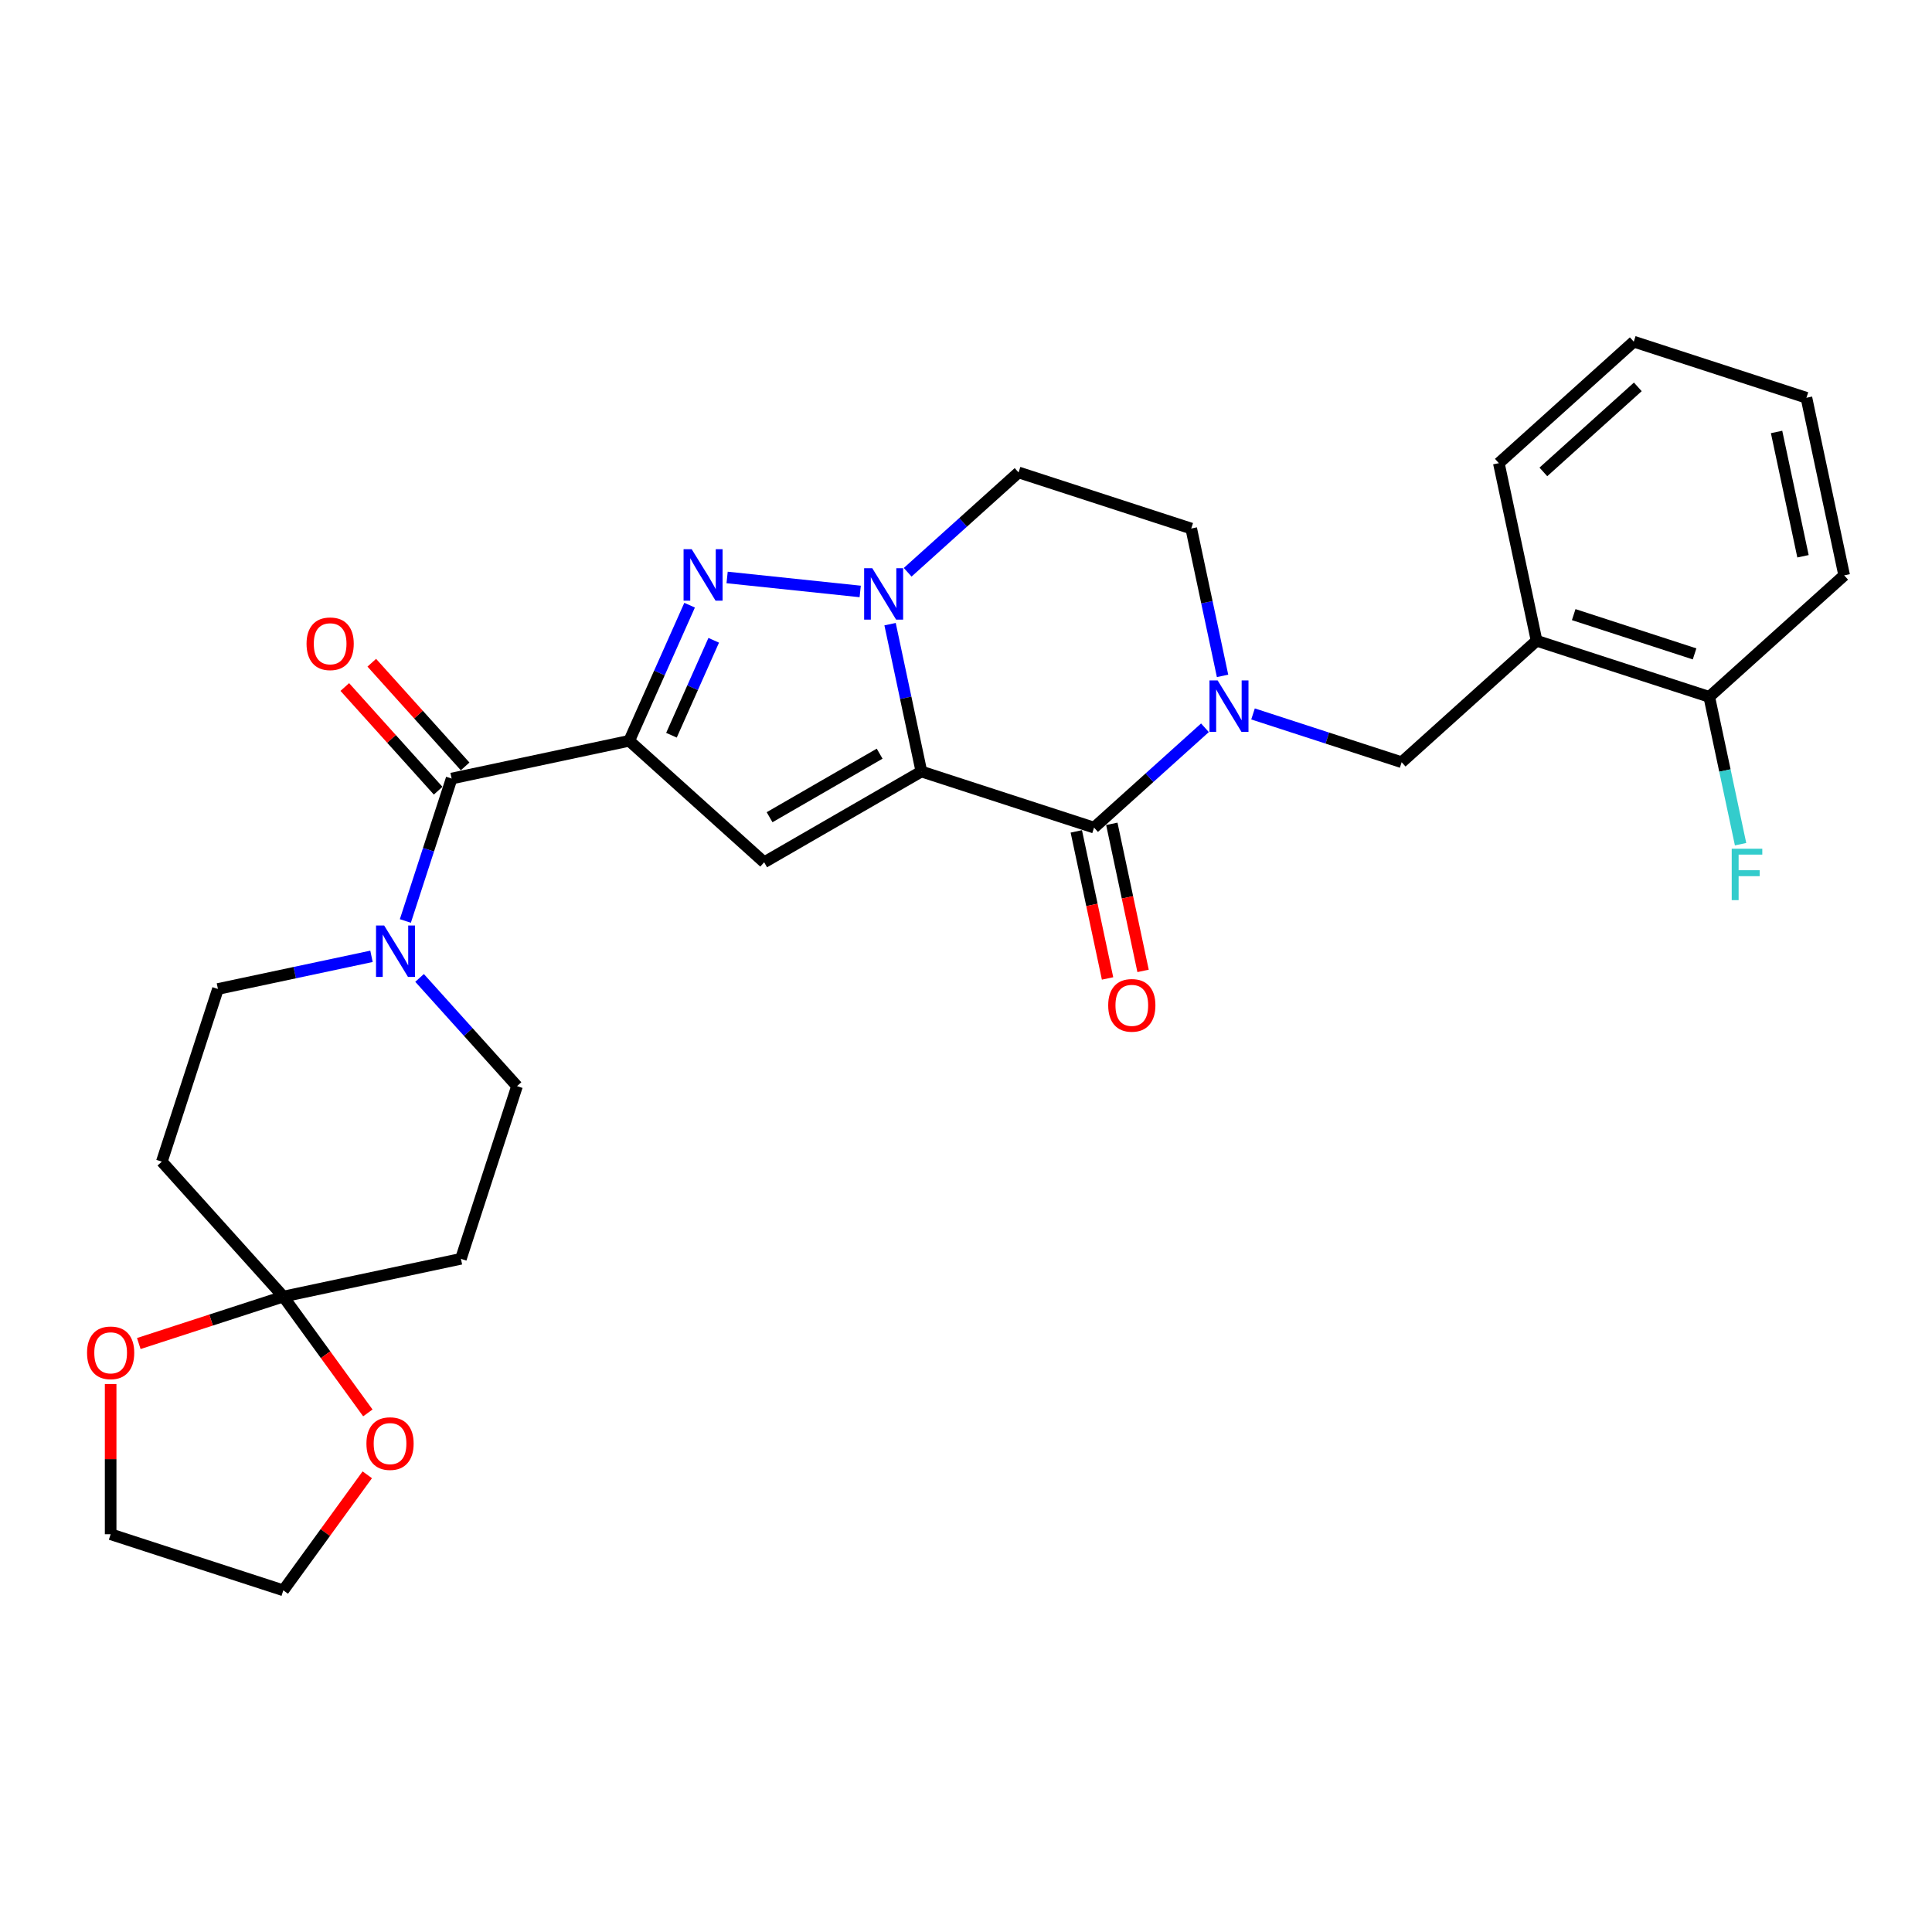 <?xml version='1.0' encoding='iso-8859-1'?>
<svg version='1.1' baseProfile='full'
              xmlns='http://www.w3.org/2000/svg'
                      xmlns:rdkit='http://www.rdkit.org/xml'
                      xmlns:xlink='http://www.w3.org/1999/xlink'
                  xml:space='preserve'
width='1000px' height='1000px' viewBox='0 0 1000 1000'>
<!-- END OF HEADER -->
<rect style='opacity:1.0;fill:#FFFFFF;stroke:none' width='1000' height='1000' x='0' y='0'> </rect>
<path class='bond-0' d='M 356.939,313.242 L 341.313,348.339' style='fill:none;fill-rule:evenodd;stroke:#0000FF;stroke-width:6px;stroke-linecap:butt;stroke-linejoin:miter;stroke-opacity:1' />
<path class='bond-0' d='M 341.313,348.339 L 325.687,383.436' style='fill:none;fill-rule:evenodd;stroke:#000000;stroke-width:6px;stroke-linecap:butt;stroke-linejoin:miter;stroke-opacity:1' />
<path class='bond-0' d='M 369.422,331.416 L 358.483,355.984' style='fill:none;fill-rule:evenodd;stroke:#0000FF;stroke-width:6px;stroke-linecap:butt;stroke-linejoin:miter;stroke-opacity:1' />
<path class='bond-0' d='M 358.483,355.984 L 347.545,380.552' style='fill:none;fill-rule:evenodd;stroke:#000000;stroke-width:6px;stroke-linecap:butt;stroke-linejoin:miter;stroke-opacity:1' />
<path class='bond-1' d='M 376.352,298.894 L 445.24,306.134' style='fill:none;fill-rule:evenodd;stroke:#0000FF;stroke-width:6px;stroke-linecap:butt;stroke-linejoin:miter;stroke-opacity:1' />
<path class='bond-2' d='M 325.687,383.436 L 395.524,446.318' style='fill:none;fill-rule:evenodd;stroke:#000000;stroke-width:6px;stroke-linecap:butt;stroke-linejoin:miter;stroke-opacity:1' />
<path class='bond-3' d='M 325.687,383.436 L 233.766,402.975' style='fill:none;fill-rule:evenodd;stroke:#000000;stroke-width:6px;stroke-linecap:butt;stroke-linejoin:miter;stroke-opacity:1' />
<path class='bond-4' d='M 395.524,446.318 L 476.908,399.33' style='fill:none;fill-rule:evenodd;stroke:#000000;stroke-width:6px;stroke-linecap:butt;stroke-linejoin:miter;stroke-opacity:1' />
<path class='bond-4' d='M 398.334,422.993 L 455.303,390.102' style='fill:none;fill-rule:evenodd;stroke:#000000;stroke-width:6px;stroke-linecap:butt;stroke-linejoin:miter;stroke-opacity:1' />
<path class='bond-5' d='M 460.698,323.065 L 468.803,361.198' style='fill:none;fill-rule:evenodd;stroke:#0000FF;stroke-width:6px;stroke-linecap:butt;stroke-linejoin:miter;stroke-opacity:1' />
<path class='bond-5' d='M 468.803,361.198 L 476.908,399.33' style='fill:none;fill-rule:evenodd;stroke:#000000;stroke-width:6px;stroke-linecap:butt;stroke-linejoin:miter;stroke-opacity:1' />
<path class='bond-6' d='M 469.812,296.206 L 498.51,270.367' style='fill:none;fill-rule:evenodd;stroke:#0000FF;stroke-width:6px;stroke-linecap:butt;stroke-linejoin:miter;stroke-opacity:1' />
<path class='bond-6' d='M 498.51,270.367 L 527.207,244.528' style='fill:none;fill-rule:evenodd;stroke:#000000;stroke-width:6px;stroke-linecap:butt;stroke-linejoin:miter;stroke-opacity:1' />
<path class='bond-7' d='M 476.908,399.33 L 566.284,428.37' style='fill:none;fill-rule:evenodd;stroke:#000000;stroke-width:6px;stroke-linecap:butt;stroke-linejoin:miter;stroke-opacity:1' />
<path class='bond-8' d='M 566.284,428.37 L 594.981,402.531' style='fill:none;fill-rule:evenodd;stroke:#000000;stroke-width:6px;stroke-linecap:butt;stroke-linejoin:miter;stroke-opacity:1' />
<path class='bond-8' d='M 594.981,402.531 L 623.679,376.692' style='fill:none;fill-rule:evenodd;stroke:#0000FF;stroke-width:6px;stroke-linecap:butt;stroke-linejoin:miter;stroke-opacity:1' />
<path class='bond-9' d='M 557.092,430.324 L 565.181,468.381' style='fill:none;fill-rule:evenodd;stroke:#000000;stroke-width:6px;stroke-linecap:butt;stroke-linejoin:miter;stroke-opacity:1' />
<path class='bond-9' d='M 565.181,468.381 L 573.27,506.439' style='fill:none;fill-rule:evenodd;stroke:#FF0000;stroke-width:6px;stroke-linecap:butt;stroke-linejoin:miter;stroke-opacity:1' />
<path class='bond-9' d='M 575.476,426.416 L 583.565,464.474' style='fill:none;fill-rule:evenodd;stroke:#000000;stroke-width:6px;stroke-linecap:butt;stroke-linejoin:miter;stroke-opacity:1' />
<path class='bond-9' d='M 583.565,464.474 L 591.655,502.531' style='fill:none;fill-rule:evenodd;stroke:#FF0000;stroke-width:6px;stroke-linecap:butt;stroke-linejoin:miter;stroke-opacity:1' />
<path class='bond-10' d='M 632.793,349.833 L 624.688,311.7' style='fill:none;fill-rule:evenodd;stroke:#0000FF;stroke-width:6px;stroke-linecap:butt;stroke-linejoin:miter;stroke-opacity:1' />
<path class='bond-10' d='M 624.688,311.7 L 616.582,273.568' style='fill:none;fill-rule:evenodd;stroke:#000000;stroke-width:6px;stroke-linecap:butt;stroke-linejoin:miter;stroke-opacity:1' />
<path class='bond-11' d='M 648.563,369.532 L 687.03,382.03' style='fill:none;fill-rule:evenodd;stroke:#0000FF;stroke-width:6px;stroke-linecap:butt;stroke-linejoin:miter;stroke-opacity:1' />
<path class='bond-11' d='M 687.03,382.03 L 725.496,394.529' style='fill:none;fill-rule:evenodd;stroke:#000000;stroke-width:6px;stroke-linecap:butt;stroke-linejoin:miter;stroke-opacity:1' />
<path class='bond-12' d='M 616.582,273.568 L 527.207,244.528' style='fill:none;fill-rule:evenodd;stroke:#000000;stroke-width:6px;stroke-linecap:butt;stroke-linejoin:miter;stroke-opacity:1' />
<path class='bond-13' d='M 233.766,402.975 L 221.789,439.834' style='fill:none;fill-rule:evenodd;stroke:#000000;stroke-width:6px;stroke-linecap:butt;stroke-linejoin:miter;stroke-opacity:1' />
<path class='bond-13' d='M 221.789,439.834 L 209.813,476.694' style='fill:none;fill-rule:evenodd;stroke:#0000FF;stroke-width:6px;stroke-linecap:butt;stroke-linejoin:miter;stroke-opacity:1' />
<path class='bond-14' d='M 240.749,396.687 L 216.592,369.857' style='fill:none;fill-rule:evenodd;stroke:#000000;stroke-width:6px;stroke-linecap:butt;stroke-linejoin:miter;stroke-opacity:1' />
<path class='bond-14' d='M 216.592,369.857 L 192.434,343.027' style='fill:none;fill-rule:evenodd;stroke:#FF0000;stroke-width:6px;stroke-linecap:butt;stroke-linejoin:miter;stroke-opacity:1' />
<path class='bond-14' d='M 226.782,409.263 L 202.624,382.433' style='fill:none;fill-rule:evenodd;stroke:#000000;stroke-width:6px;stroke-linecap:butt;stroke-linejoin:miter;stroke-opacity:1' />
<path class='bond-14' d='M 202.624,382.433 L 178.467,355.603' style='fill:none;fill-rule:evenodd;stroke:#FF0000;stroke-width:6px;stroke-linecap:butt;stroke-linejoin:miter;stroke-opacity:1' />
<path class='bond-15' d='M 217.168,506.169 L 242.388,534.178' style='fill:none;fill-rule:evenodd;stroke:#0000FF;stroke-width:6px;stroke-linecap:butt;stroke-linejoin:miter;stroke-opacity:1' />
<path class='bond-15' d='M 242.388,534.178 L 267.607,562.187' style='fill:none;fill-rule:evenodd;stroke:#000000;stroke-width:6px;stroke-linecap:butt;stroke-linejoin:miter;stroke-opacity:1' />
<path class='bond-16' d='M 192.284,494.995 L 152.544,503.442' style='fill:none;fill-rule:evenodd;stroke:#0000FF;stroke-width:6px;stroke-linecap:butt;stroke-linejoin:miter;stroke-opacity:1' />
<path class='bond-16' d='M 152.544,503.442 L 112.805,511.889' style='fill:none;fill-rule:evenodd;stroke:#000000;stroke-width:6px;stroke-linecap:butt;stroke-linejoin:miter;stroke-opacity:1' />
<path class='bond-17' d='M 146.646,671.101 L 168.523,701.211' style='fill:none;fill-rule:evenodd;stroke:#000000;stroke-width:6px;stroke-linecap:butt;stroke-linejoin:miter;stroke-opacity:1' />
<path class='bond-17' d='M 168.523,701.211 L 190.399,731.322' style='fill:none;fill-rule:evenodd;stroke:#FF0000;stroke-width:6px;stroke-linecap:butt;stroke-linejoin:miter;stroke-opacity:1' />
<path class='bond-18' d='M 146.646,671.101 L 109.242,683.255' style='fill:none;fill-rule:evenodd;stroke:#000000;stroke-width:6px;stroke-linecap:butt;stroke-linejoin:miter;stroke-opacity:1' />
<path class='bond-18' d='M 109.242,683.255 L 71.837,695.408' style='fill:none;fill-rule:evenodd;stroke:#FF0000;stroke-width:6px;stroke-linecap:butt;stroke-linejoin:miter;stroke-opacity:1' />
<path class='bond-19' d='M 146.646,671.101 L 238.567,651.563' style='fill:none;fill-rule:evenodd;stroke:#000000;stroke-width:6px;stroke-linecap:butt;stroke-linejoin:miter;stroke-opacity:1' />
<path class='bond-20' d='M 146.646,671.101 L 83.765,601.264' style='fill:none;fill-rule:evenodd;stroke:#000000;stroke-width:6px;stroke-linecap:butt;stroke-linejoin:miter;stroke-opacity:1' />
<path class='bond-21' d='M 190.099,763.348 L 168.372,793.252' style='fill:none;fill-rule:evenodd;stroke:#FF0000;stroke-width:6px;stroke-linecap:butt;stroke-linejoin:miter;stroke-opacity:1' />
<path class='bond-21' d='M 168.372,793.252 L 146.646,823.156' style='fill:none;fill-rule:evenodd;stroke:#000000;stroke-width:6px;stroke-linecap:butt;stroke-linejoin:miter;stroke-opacity:1' />
<path class='bond-22' d='M 795.333,331.647 L 884.709,360.687' style='fill:none;fill-rule:evenodd;stroke:#000000;stroke-width:6px;stroke-linecap:butt;stroke-linejoin:miter;stroke-opacity:1' />
<path class='bond-22' d='M 814.547,318.128 L 877.11,338.456' style='fill:none;fill-rule:evenodd;stroke:#000000;stroke-width:6px;stroke-linecap:butt;stroke-linejoin:miter;stroke-opacity:1' />
<path class='bond-23' d='M 795.333,331.647 L 725.496,394.529' style='fill:none;fill-rule:evenodd;stroke:#000000;stroke-width:6px;stroke-linecap:butt;stroke-linejoin:miter;stroke-opacity:1' />
<path class='bond-24' d='M 795.333,331.647 L 775.795,239.726' style='fill:none;fill-rule:evenodd;stroke:#000000;stroke-width:6px;stroke-linecap:butt;stroke-linejoin:miter;stroke-opacity:1' />
<path class='bond-25' d='M 884.709,360.687 L 892.814,398.82' style='fill:none;fill-rule:evenodd;stroke:#000000;stroke-width:6px;stroke-linecap:butt;stroke-linejoin:miter;stroke-opacity:1' />
<path class='bond-25' d='M 892.814,398.82 L 900.919,436.952' style='fill:none;fill-rule:evenodd;stroke:#33CCCC;stroke-width:6px;stroke-linecap:butt;stroke-linejoin:miter;stroke-opacity:1' />
<path class='bond-26' d='M 884.709,360.687 L 954.545,297.806' style='fill:none;fill-rule:evenodd;stroke:#000000;stroke-width:6px;stroke-linecap:butt;stroke-linejoin:miter;stroke-opacity:1' />
<path class='bond-27' d='M 775.795,239.726 L 845.632,176.844' style='fill:none;fill-rule:evenodd;stroke:#000000;stroke-width:6px;stroke-linecap:butt;stroke-linejoin:miter;stroke-opacity:1' />
<path class='bond-27' d='M 798.846,244.261 L 847.732,200.244' style='fill:none;fill-rule:evenodd;stroke:#000000;stroke-width:6px;stroke-linecap:butt;stroke-linejoin:miter;stroke-opacity:1' />
<path class='bond-28' d='M 954.545,297.806 L 935.007,205.884' style='fill:none;fill-rule:evenodd;stroke:#000000;stroke-width:6px;stroke-linecap:butt;stroke-linejoin:miter;stroke-opacity:1' />
<path class='bond-28' d='M 933.23,287.925 L 919.553,223.58' style='fill:none;fill-rule:evenodd;stroke:#000000;stroke-width:6px;stroke-linecap:butt;stroke-linejoin:miter;stroke-opacity:1' />
<path class='bond-29' d='M 845.632,176.844 L 935.007,205.884' style='fill:none;fill-rule:evenodd;stroke:#000000;stroke-width:6px;stroke-linecap:butt;stroke-linejoin:miter;stroke-opacity:1' />
<path class='bond-30' d='M 146.646,823.156 L 57.271,794.116' style='fill:none;fill-rule:evenodd;stroke:#000000;stroke-width:6px;stroke-linecap:butt;stroke-linejoin:miter;stroke-opacity:1' />
<path class='bond-31' d='M 57.271,794.116 L 57.271,755.238' style='fill:none;fill-rule:evenodd;stroke:#000000;stroke-width:6px;stroke-linecap:butt;stroke-linejoin:miter;stroke-opacity:1' />
<path class='bond-31' d='M 57.271,755.238 L 57.271,716.361' style='fill:none;fill-rule:evenodd;stroke:#FF0000;stroke-width:6px;stroke-linecap:butt;stroke-linejoin:miter;stroke-opacity:1' />
<path class='bond-32' d='M 238.567,651.563 L 267.607,562.187' style='fill:none;fill-rule:evenodd;stroke:#000000;stroke-width:6px;stroke-linecap:butt;stroke-linejoin:miter;stroke-opacity:1' />
<path class='bond-33' d='M 83.765,601.264 L 112.805,511.889' style='fill:none;fill-rule:evenodd;stroke:#000000;stroke-width:6px;stroke-linecap:butt;stroke-linejoin:miter;stroke-opacity:1' />
<path  class='atom-0' d='M 358.027 284.279
L 366.748 298.375
Q 367.613 299.766, 369.003 302.285
Q 370.394 304.803, 370.469 304.954
L 370.469 284.279
L 374.003 284.279
L 374.003 310.893
L 370.357 310.893
L 360.997 295.481
Q 359.907 293.677, 358.741 291.609
Q 357.614 289.542, 357.275 288.903
L 357.275 310.893
L 353.817 310.893
L 353.817 284.279
L 358.027 284.279
' fill='#0000FF'/>
<path  class='atom-3' d='M 451.487 294.102
L 460.208 308.199
Q 461.073 309.589, 462.463 312.108
Q 463.854 314.626, 463.929 314.777
L 463.929 294.102
L 467.463 294.102
L 467.463 320.716
L 463.817 320.716
L 454.457 305.304
Q 453.367 303.5, 452.201 301.432
Q 451.074 299.365, 450.735 298.726
L 450.735 320.716
L 447.277 320.716
L 447.277 294.102
L 451.487 294.102
' fill='#0000FF'/>
<path  class='atom-6' d='M 630.238 352.182
L 638.959 366.278
Q 639.823 367.669, 641.214 370.188
Q 642.605 372.706, 642.68 372.856
L 642.68 352.182
L 646.214 352.182
L 646.214 378.796
L 642.567 378.796
L 633.208 363.384
Q 632.117 361.579, 630.952 359.512
Q 629.824 357.445, 629.486 356.806
L 629.486 378.796
L 626.028 378.796
L 626.028 352.182
L 630.238 352.182
' fill='#0000FF'/>
<path  class='atom-9' d='M 573.606 520.367
Q 573.606 513.976, 576.763 510.405
Q 579.921 506.834, 585.822 506.834
Q 591.724 506.834, 594.882 510.405
Q 598.039 513.976, 598.039 520.367
Q 598.039 526.832, 594.844 530.516
Q 591.649 534.162, 585.822 534.162
Q 579.958 534.162, 576.763 530.516
Q 573.606 526.87, 573.606 520.367
M 585.822 531.155
Q 589.882 531.155, 592.062 528.449
Q 594.28 525.704, 594.28 520.367
Q 594.28 515.142, 592.062 512.51
Q 589.882 509.842, 585.822 509.842
Q 581.763 509.842, 579.545 512.473
Q 577.365 515.104, 577.365 520.367
Q 577.365 525.742, 579.545 528.449
Q 581.763 531.155, 585.822 531.155
' fill='#FF0000'/>
<path  class='atom-11' d='M 198.843 479.043
L 207.564 493.14
Q 208.428 494.53, 209.819 497.049
Q 211.21 499.568, 211.285 499.718
L 211.285 479.043
L 214.819 479.043
L 214.819 505.657
L 211.172 505.657
L 201.813 490.245
Q 200.722 488.441, 199.557 486.373
Q 198.429 484.306, 198.091 483.667
L 198.091 505.657
L 194.633 505.657
L 194.633 479.043
L 198.843 479.043
' fill='#0000FF'/>
<path  class='atom-12' d='M 158.667 333.213
Q 158.667 326.823, 161.825 323.252
Q 164.983 319.681, 170.884 319.681
Q 176.786 319.681, 179.943 323.252
Q 183.101 326.823, 183.101 333.213
Q 183.101 339.679, 179.906 343.362
Q 176.711 347.009, 170.884 347.009
Q 165.02 347.009, 161.825 343.362
Q 158.667 339.716, 158.667 333.213
M 170.884 344.001
Q 174.944 344.001, 177.124 341.295
Q 179.342 338.551, 179.342 333.213
Q 179.342 327.988, 177.124 325.357
Q 174.944 322.688, 170.884 322.688
Q 166.824 322.688, 164.607 325.319
Q 162.426 327.951, 162.426 333.213
Q 162.426 338.588, 164.607 341.295
Q 166.824 344.001, 170.884 344.001
' fill='#FF0000'/>
<path  class='atom-14' d='M 189.666 747.203
Q 189.666 740.813, 192.824 737.242
Q 195.982 733.671, 201.883 733.671
Q 207.785 733.671, 210.942 737.242
Q 214.1 740.813, 214.1 747.203
Q 214.1 753.669, 210.905 757.353
Q 207.71 760.999, 201.883 760.999
Q 196.019 760.999, 192.824 757.353
Q 189.666 753.707, 189.666 747.203
M 201.883 757.992
Q 205.943 757.992, 208.123 755.285
Q 210.341 752.541, 210.341 747.203
Q 210.341 741.978, 208.123 739.347
Q 205.943 736.678, 201.883 736.678
Q 197.823 736.678, 195.606 739.31
Q 193.425 741.941, 193.425 747.203
Q 193.425 752.579, 195.606 755.285
Q 197.823 757.992, 201.883 757.992
' fill='#FF0000'/>
<path  class='atom-17' d='M 896.334 439.301
L 912.16 439.301
L 912.16 442.346
L 899.905 442.346
L 899.905 450.428
L 910.806 450.428
L 910.806 453.51
L 899.905 453.51
L 899.905 465.915
L 896.334 465.915
L 896.334 439.301
' fill='#33CCCC'/>
<path  class='atom-25' d='M 45.054 700.216
Q 45.054 693.826, 48.212 690.255
Q 51.369 686.684, 57.271 686.684
Q 63.172 686.684, 66.33 690.255
Q 69.487 693.826, 69.487 700.216
Q 69.487 706.682, 66.292 710.365
Q 63.097 714.012, 57.271 714.012
Q 51.407 714.012, 48.212 710.365
Q 45.054 706.719, 45.054 700.216
M 57.271 711.004
Q 61.331 711.004, 63.511 708.298
Q 65.728 705.554, 65.728 700.216
Q 65.728 694.991, 63.511 692.36
Q 61.331 689.691, 57.271 689.691
Q 53.211 689.691, 50.993 692.322
Q 48.813 694.953, 48.813 700.216
Q 48.813 705.591, 50.993 708.298
Q 53.211 711.004, 57.271 711.004
' fill='#FF0000'/>
</svg>
